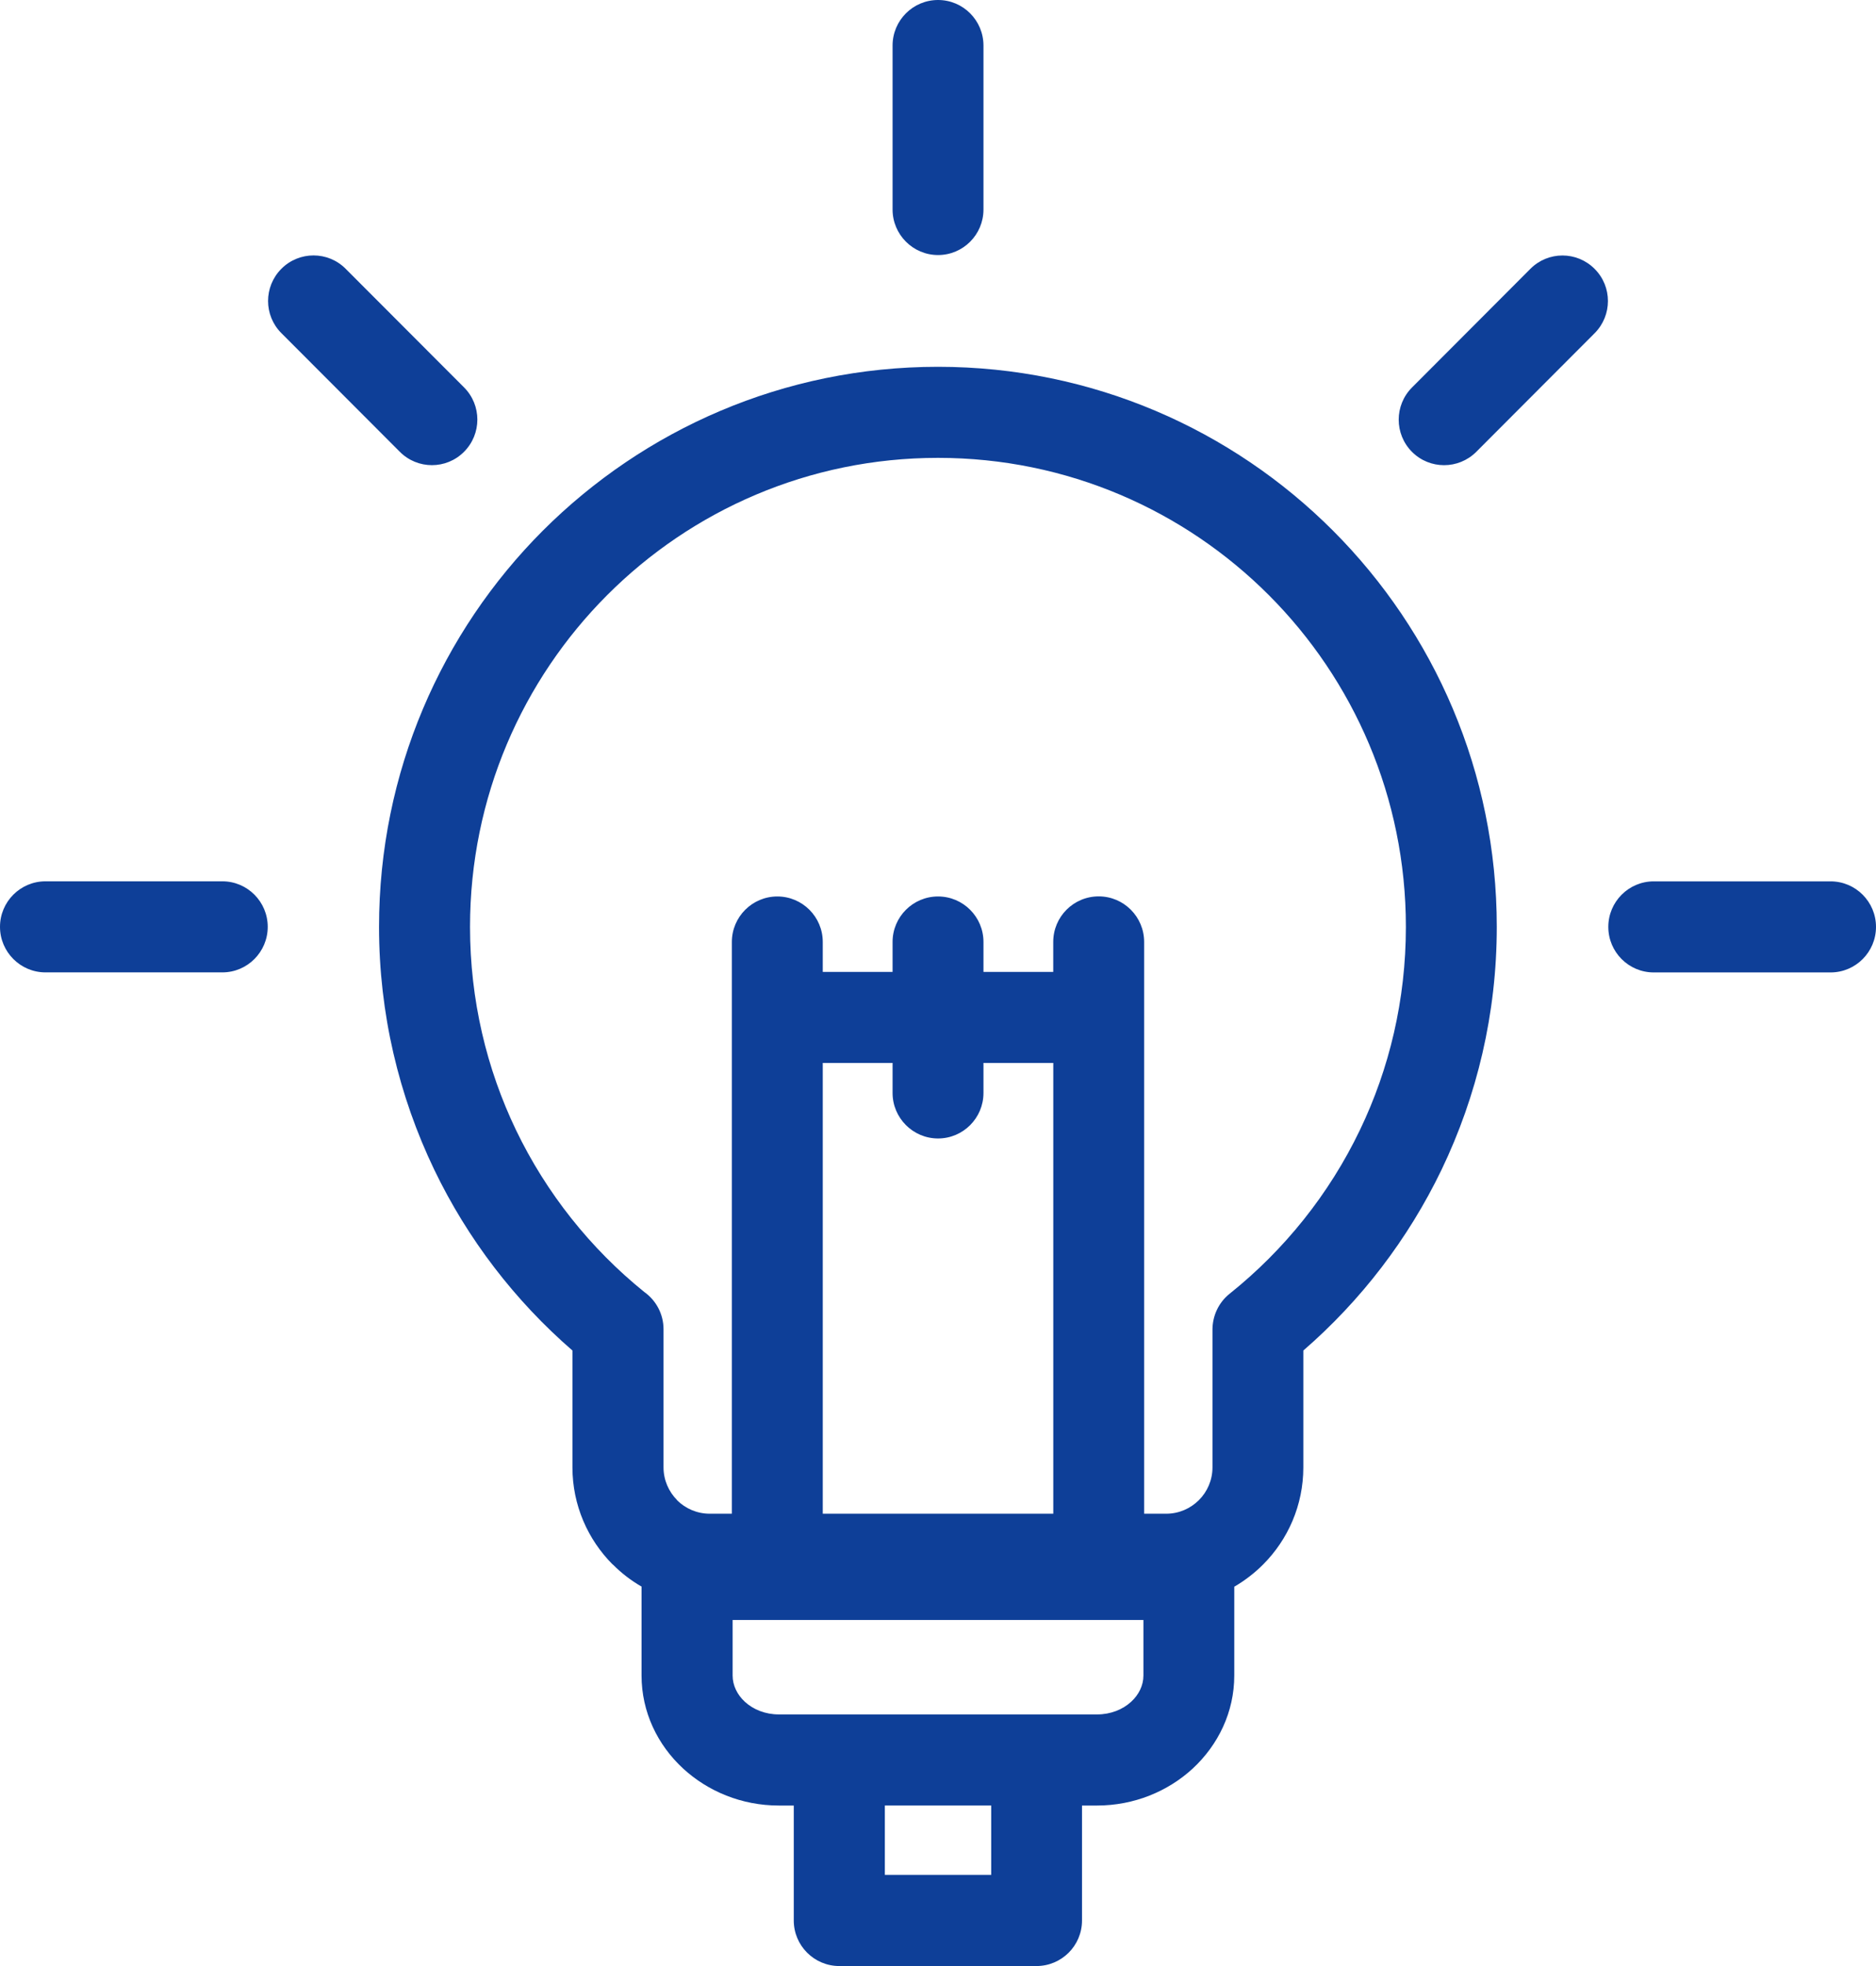 <svg width="42" height="44" viewBox="0 0 42 44" fill="none" xmlns="http://www.w3.org/2000/svg">
<path fill-rule="evenodd" clip-rule="evenodd" d="M21 8.209C24.454 8.209 27.582 9.612 29.846 11.879C32.11 14.148 33.51 17.281 33.51 20.744C33.51 22.687 33.066 24.529 32.274 26.178C31.526 27.731 30.468 29.108 29.179 30.225V32.841C29.179 33.688 28.834 34.458 28.278 35.014C28.087 35.206 27.869 35.373 27.633 35.511V37.498C27.633 38.314 27.275 39.05 26.701 39.582C26.147 40.091 25.39 40.408 24.561 40.408H24.224V42.981C24.224 43.544 23.767 44 23.205 44H18.79C18.228 44 17.771 43.543 17.771 42.981V40.408H17.435C16.606 40.408 15.85 40.091 15.296 39.582C14.72 39.052 14.363 38.313 14.363 37.498V35.508C14.128 35.373 13.912 35.207 13.721 35.014H13.717C13.162 34.458 12.816 33.688 12.816 32.841V30.225C11.527 29.108 10.469 27.731 9.722 26.178C8.931 24.53 8.486 22.685 8.486 20.744C8.486 17.282 9.886 14.148 12.15 11.879C14.418 9.612 17.546 8.209 21 8.209ZM10.389 8.67L7.738 6.015C7.342 5.617 6.697 5.617 6.3 6.015C5.902 6.414 5.902 7.059 6.3 7.456L8.951 10.111C9.348 10.51 9.993 10.51 10.389 10.111C10.786 9.713 10.787 9.069 10.389 8.67ZM33.05 10.113L35.7 7.458C36.098 7.059 36.098 6.414 35.7 6.017C35.303 5.618 34.658 5.618 34.262 6.017L31.612 8.672C31.215 9.07 31.215 9.715 31.612 10.113C32.008 10.51 32.652 10.51 33.05 10.113ZM4.978 19.724C5.539 19.724 5.994 20.181 5.994 20.743C5.994 21.304 5.539 21.762 4.978 21.762H1.018C0.456 21.762 0 21.304 0 20.743C0 20.181 0.456 19.724 1.018 19.724H4.978ZM37.024 21.763C36.462 21.763 36.007 21.306 36.007 20.744C36.007 20.183 36.462 19.725 37.024 19.725H40.983C41.545 19.725 42 20.183 42 20.744C42 21.306 41.545 21.763 40.983 21.763H37.024ZM22.018 4.689C22.018 5.252 21.562 5.708 21.001 5.708C20.44 5.708 19.983 5.25 19.983 4.689V1.02C19.983 0.456 20.44 0 21.001 0C21.563 0 22.018 0.457 22.018 1.02V4.689ZM23.58 21.75V21.08C23.58 20.517 24.035 20.061 24.598 20.061C25.16 20.061 25.615 20.519 25.615 21.08V22.733V22.77V33.877H26.109C26.394 33.877 26.652 33.761 26.841 33.573C27.029 33.386 27.145 33.125 27.145 32.84V29.748C27.148 29.45 27.279 29.153 27.53 28.953C28.756 27.972 29.758 26.723 30.445 25.292C31.105 23.919 31.475 22.377 31.475 20.743C31.475 17.844 30.304 15.22 28.408 13.32C26.512 11.422 23.893 10.247 21 10.247C18.107 10.247 15.487 11.422 13.592 13.32C11.696 15.22 10.523 17.845 10.523 20.743C10.523 22.377 10.894 23.919 11.553 25.292C12.232 26.703 13.218 27.94 14.423 28.914C14.684 29.099 14.855 29.404 14.855 29.748V32.84C14.855 33.125 14.972 33.384 15.159 33.573L15.158 33.575C15.346 33.762 15.605 33.877 15.891 33.877H16.385V22.77V22.739V21.081C16.385 20.519 16.842 20.063 17.403 20.063C17.965 20.063 18.42 20.52 18.42 21.081V21.751H19.983V21.081C19.983 20.519 20.44 20.063 21.001 20.063C21.563 20.063 22.018 20.52 22.018 21.081V21.751H23.58V21.75ZM22.018 24.46C22.018 25.023 21.562 25.479 21.001 25.479C20.44 25.479 19.983 25.021 19.983 24.46V23.789H18.42V33.877H23.581V23.789H22.018V24.46ZM22.191 40.407H19.81V41.96H22.191V40.407ZM25.601 36.255H16.402V37.498C16.402 37.721 16.507 37.93 16.674 38.084C16.864 38.26 17.134 38.369 17.437 38.369H18.792H23.208H24.563C24.866 38.369 25.135 38.26 25.326 38.084C25.494 37.93 25.599 37.721 25.599 37.498V36.255H25.601Z" fill="#0E3F98"/>
</svg>

